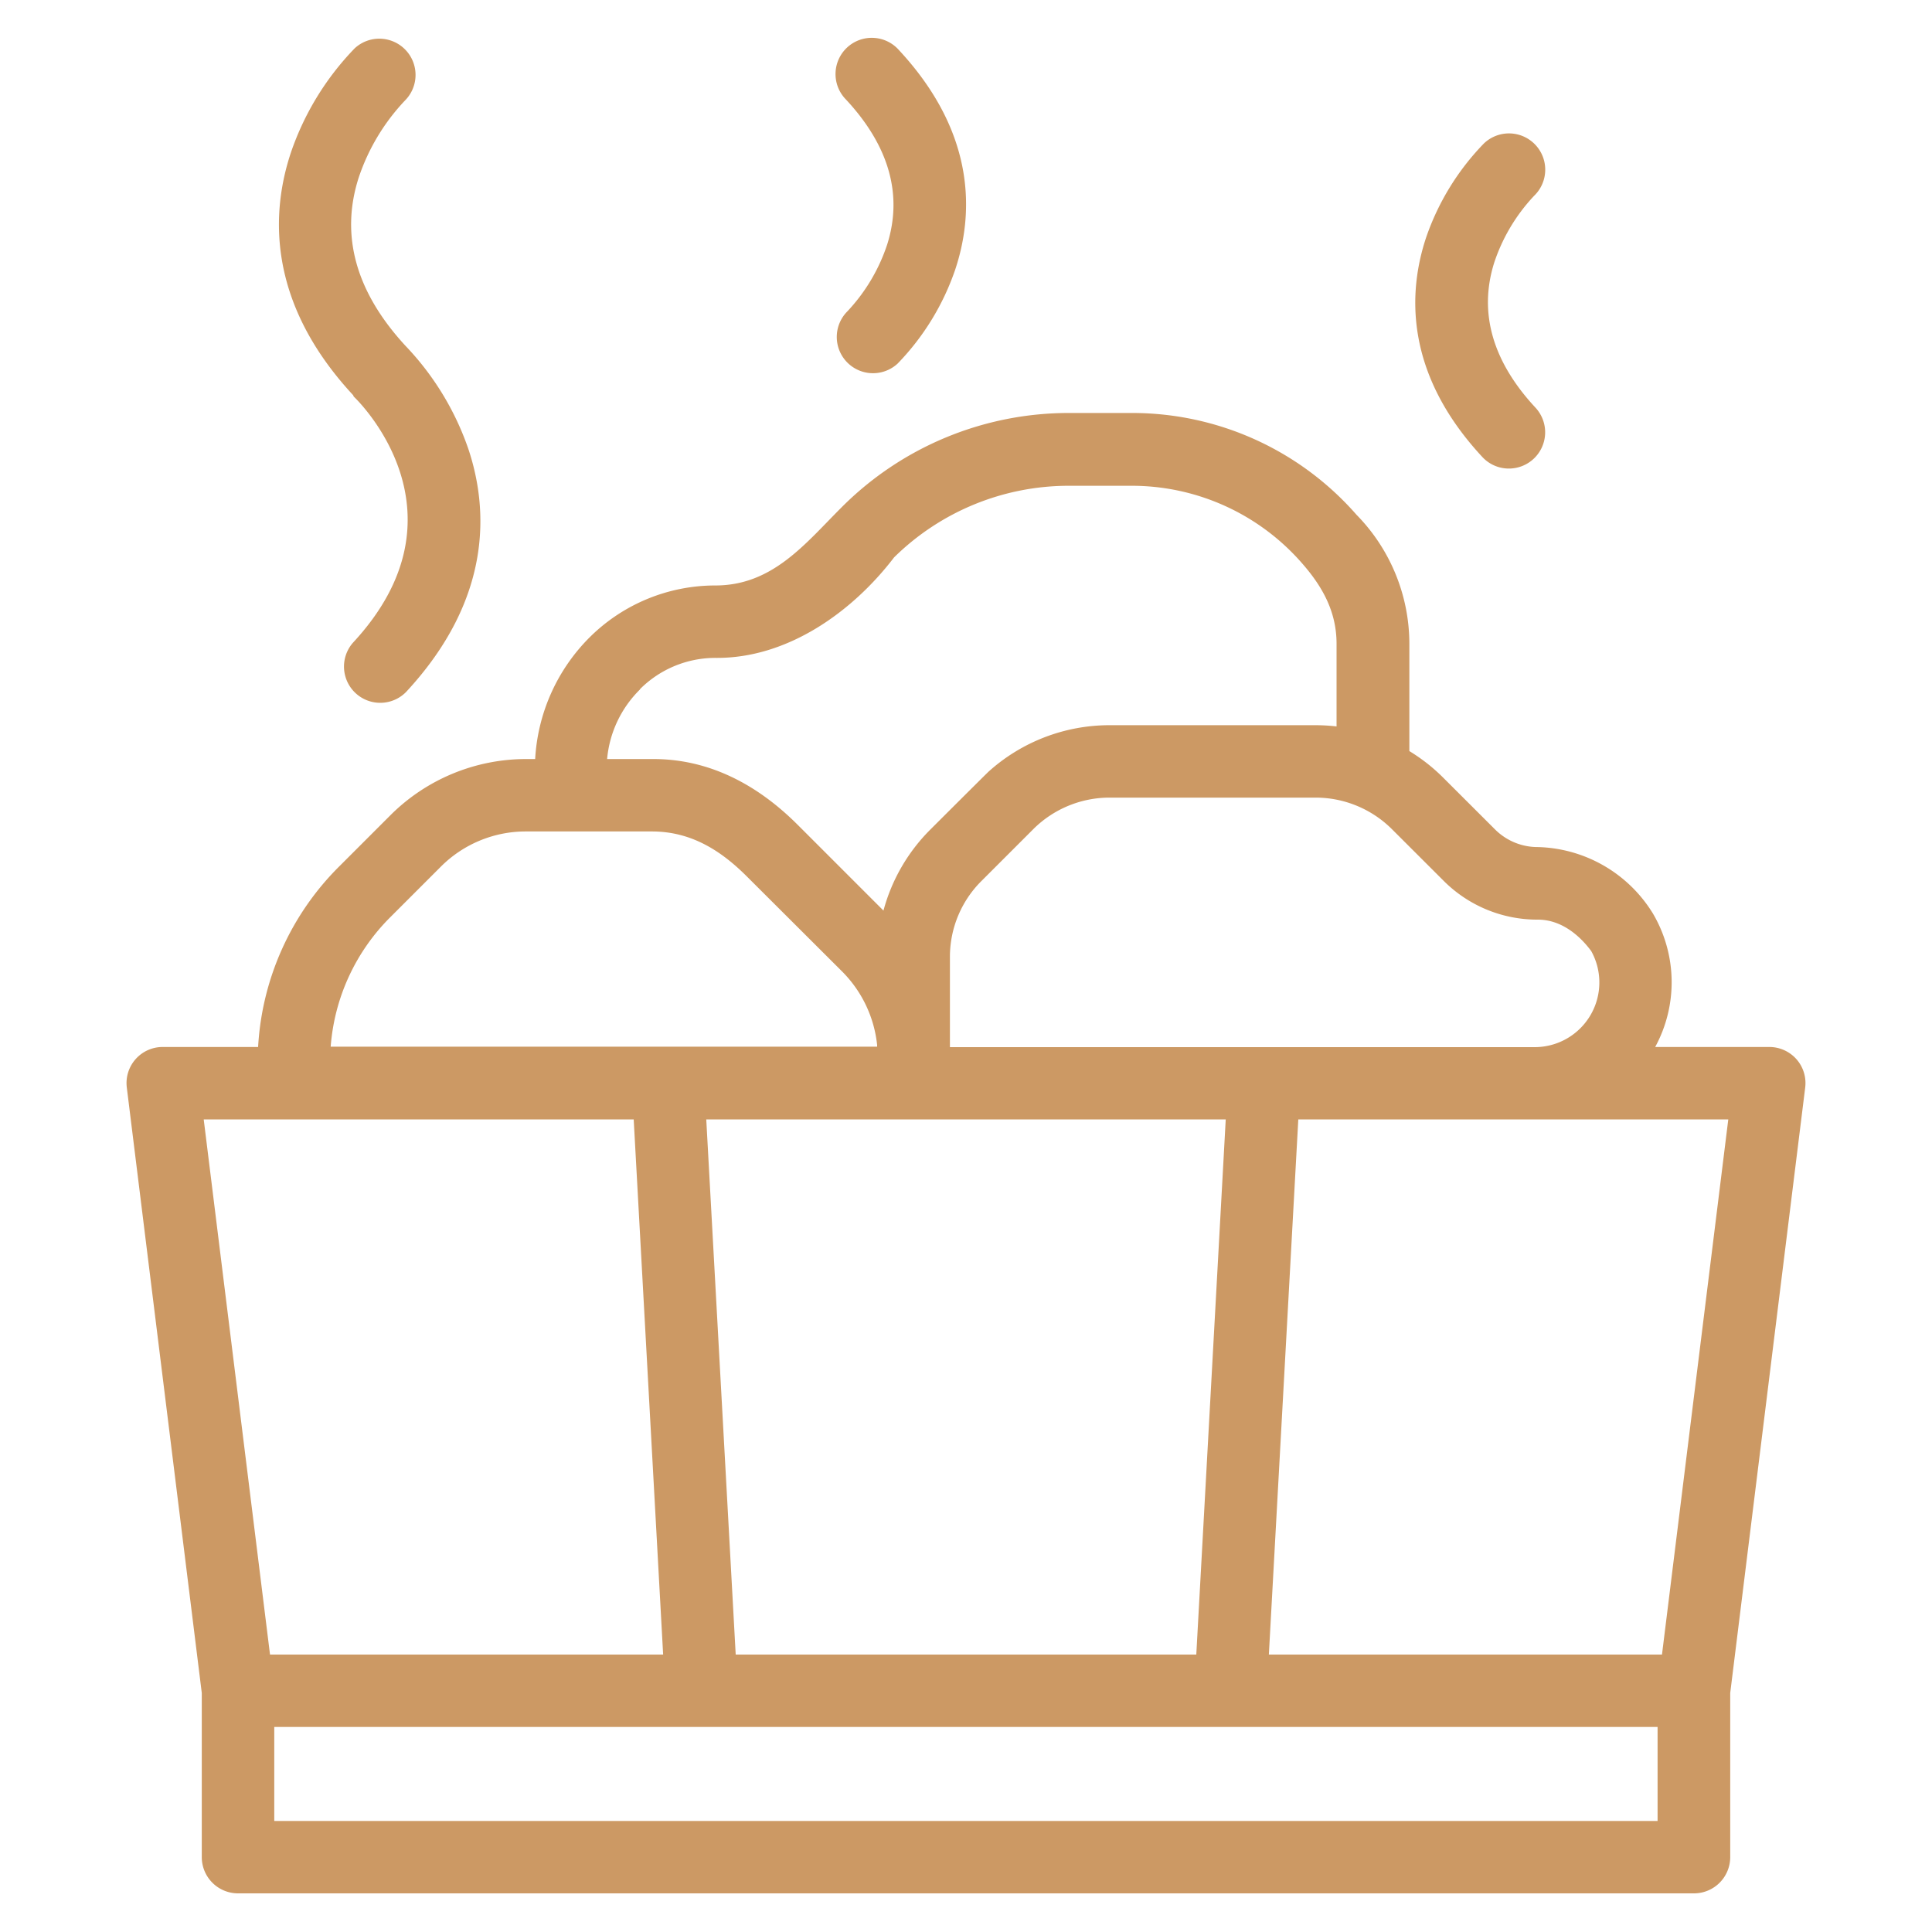 <svg id="Layer_1" data-name="Layer 1" xmlns="http://www.w3.org/2000/svg" viewBox="0 0 250 250"><defs><style>.cls-1{fill:#cc9964;}</style></defs><title>I</title><path class="cls-1" d="M232.46,137.06a4.68,4.68,0,0,0-3.52-1.58H214.18a17.53,17.53,0,0,0-.31-17.3A18,18,0,0,0,199,109.61a7.8,7.8,0,0,1-5.58-2.32l-6.66-6.65a23.33,23.33,0,0,0-4.39-3.45V83.26a23.85,23.85,0,0,0-6.83-16.64,38.57,38.57,0,0,0-29.05-13.18h-8.07a41.5,41.5,0,0,0-29.54,12.23c-4.73,4.73-8.92,10.09-16.32,10.09a23.05,23.05,0,0,0-16.31,6.76,24.14,24.14,0,0,0-7,15.7h-1.1a24.84,24.84,0,0,0-17.68,7.32l-6.5,6.5A35.76,35.76,0,0,0,33.4,135.48H21.06a4.67,4.67,0,0,0-4.65,5.26l9.7,78.33v21.24A4.69,4.69,0,0,0,30.8,245H219.2a4.69,4.69,0,0,0,4.69-4.69V219.07l9.7-78.33A4.67,4.67,0,0,0,232.46,137.06Zm-52.37-29.79,6.66,6.65A17.12,17.12,0,0,0,199,119c3.51,0,5.93,2.74,6.91,4.08a8.37,8.37,0,0,1-7.32,12.42H122.92V123.83A13.84,13.84,0,0,1,127,114l6.72-6.72a14,14,0,0,1,9.83-4.07h26.71A14,14,0,0,1,180.09,107.27ZM148.69,214.1H95.2l-3.81-69.25h67.22L154.8,214.1ZM82.81,89.18a13.8,13.8,0,0,1,9.82-4.05c9.25.08,17.67-5.94,23.06-13a32.2,32.2,0,0,1,22.69-9.27h8.07a29.22,29.22,0,0,1,22.08,10.08c2.62,3,4.42,6.24,4.42,10.37V94a24.12,24.12,0,0,0-2.69-.16H143.55a23.4,23.4,0,0,0-15.62,6c-.29.26-7.56,7.52-7.56,7.52a23.35,23.35,0,0,0-6.05,10.47l-11.07-11.07c-5.14-5.15-11.44-8.6-18.9-8.54H78.56a14.44,14.44,0,0,1,4.25-9ZM50.52,118.67l6.5-6.5a15.52,15.52,0,0,1,11-4.58H84.35c5.05,0,8.91,2.43,12.34,5.87L109,125.74a15.79,15.79,0,0,1,4.5,9.48v0c0,.07,0,.14,0,.22H42.79A26.48,26.48,0,0,1,50.52,118.67ZM26.36,144.85H82l3.81,69.25H34.94Zm9.13,90.78V223.47h179v12.16ZM215.06,214.1H164.19L168,144.85h55.64Z"/><path class="cls-1" d="M195.26,60.63a4.69,4.69,0,0,0,3.43-7.88c-5.58-6-7.37-12.32-5.34-18.76a23.29,23.29,0,0,1,5.17-8.66A4.69,4.69,0,0,0,192,18.58a32.69,32.69,0,0,0-7.46,12.15c-2.3,6.91-2.91,17.44,7.27,28.4A4.66,4.66,0,0,0,195.26,60.63Z"/><path class="cls-1" d="M109.64,40.3a4.69,4.69,0,0,0,6.51,6.75A32.59,32.59,0,0,0,123.6,34.9c2.31-6.91,2.91-17.44-7.26-28.4a4.69,4.69,0,1,0-6.87,6.38c5.58,6,7.37,12.32,5.33,18.76A23.27,23.27,0,0,1,109.64,40.3Z"/><path class="cls-1" d="M45.86,51.4c.63.61,15.31,15.08-.19,31.77a4.69,4.69,0,0,0,6.87,6.38c11.28-12.15,10.62-23.8,8.07-31.44a36.49,36.49,0,0,0-8.13-13.35C46.07,37.82,44,30.51,46.41,23a26.9,26.9,0,0,1,6-10,4.69,4.69,0,0,0-6.51-6.75,36.18,36.18,0,0,0-8.25,13.47c-2.55,7.63-3.22,19.28,8.06,31.43C45.73,51.28,45.8,51.34,45.86,51.4Z"/></svg>